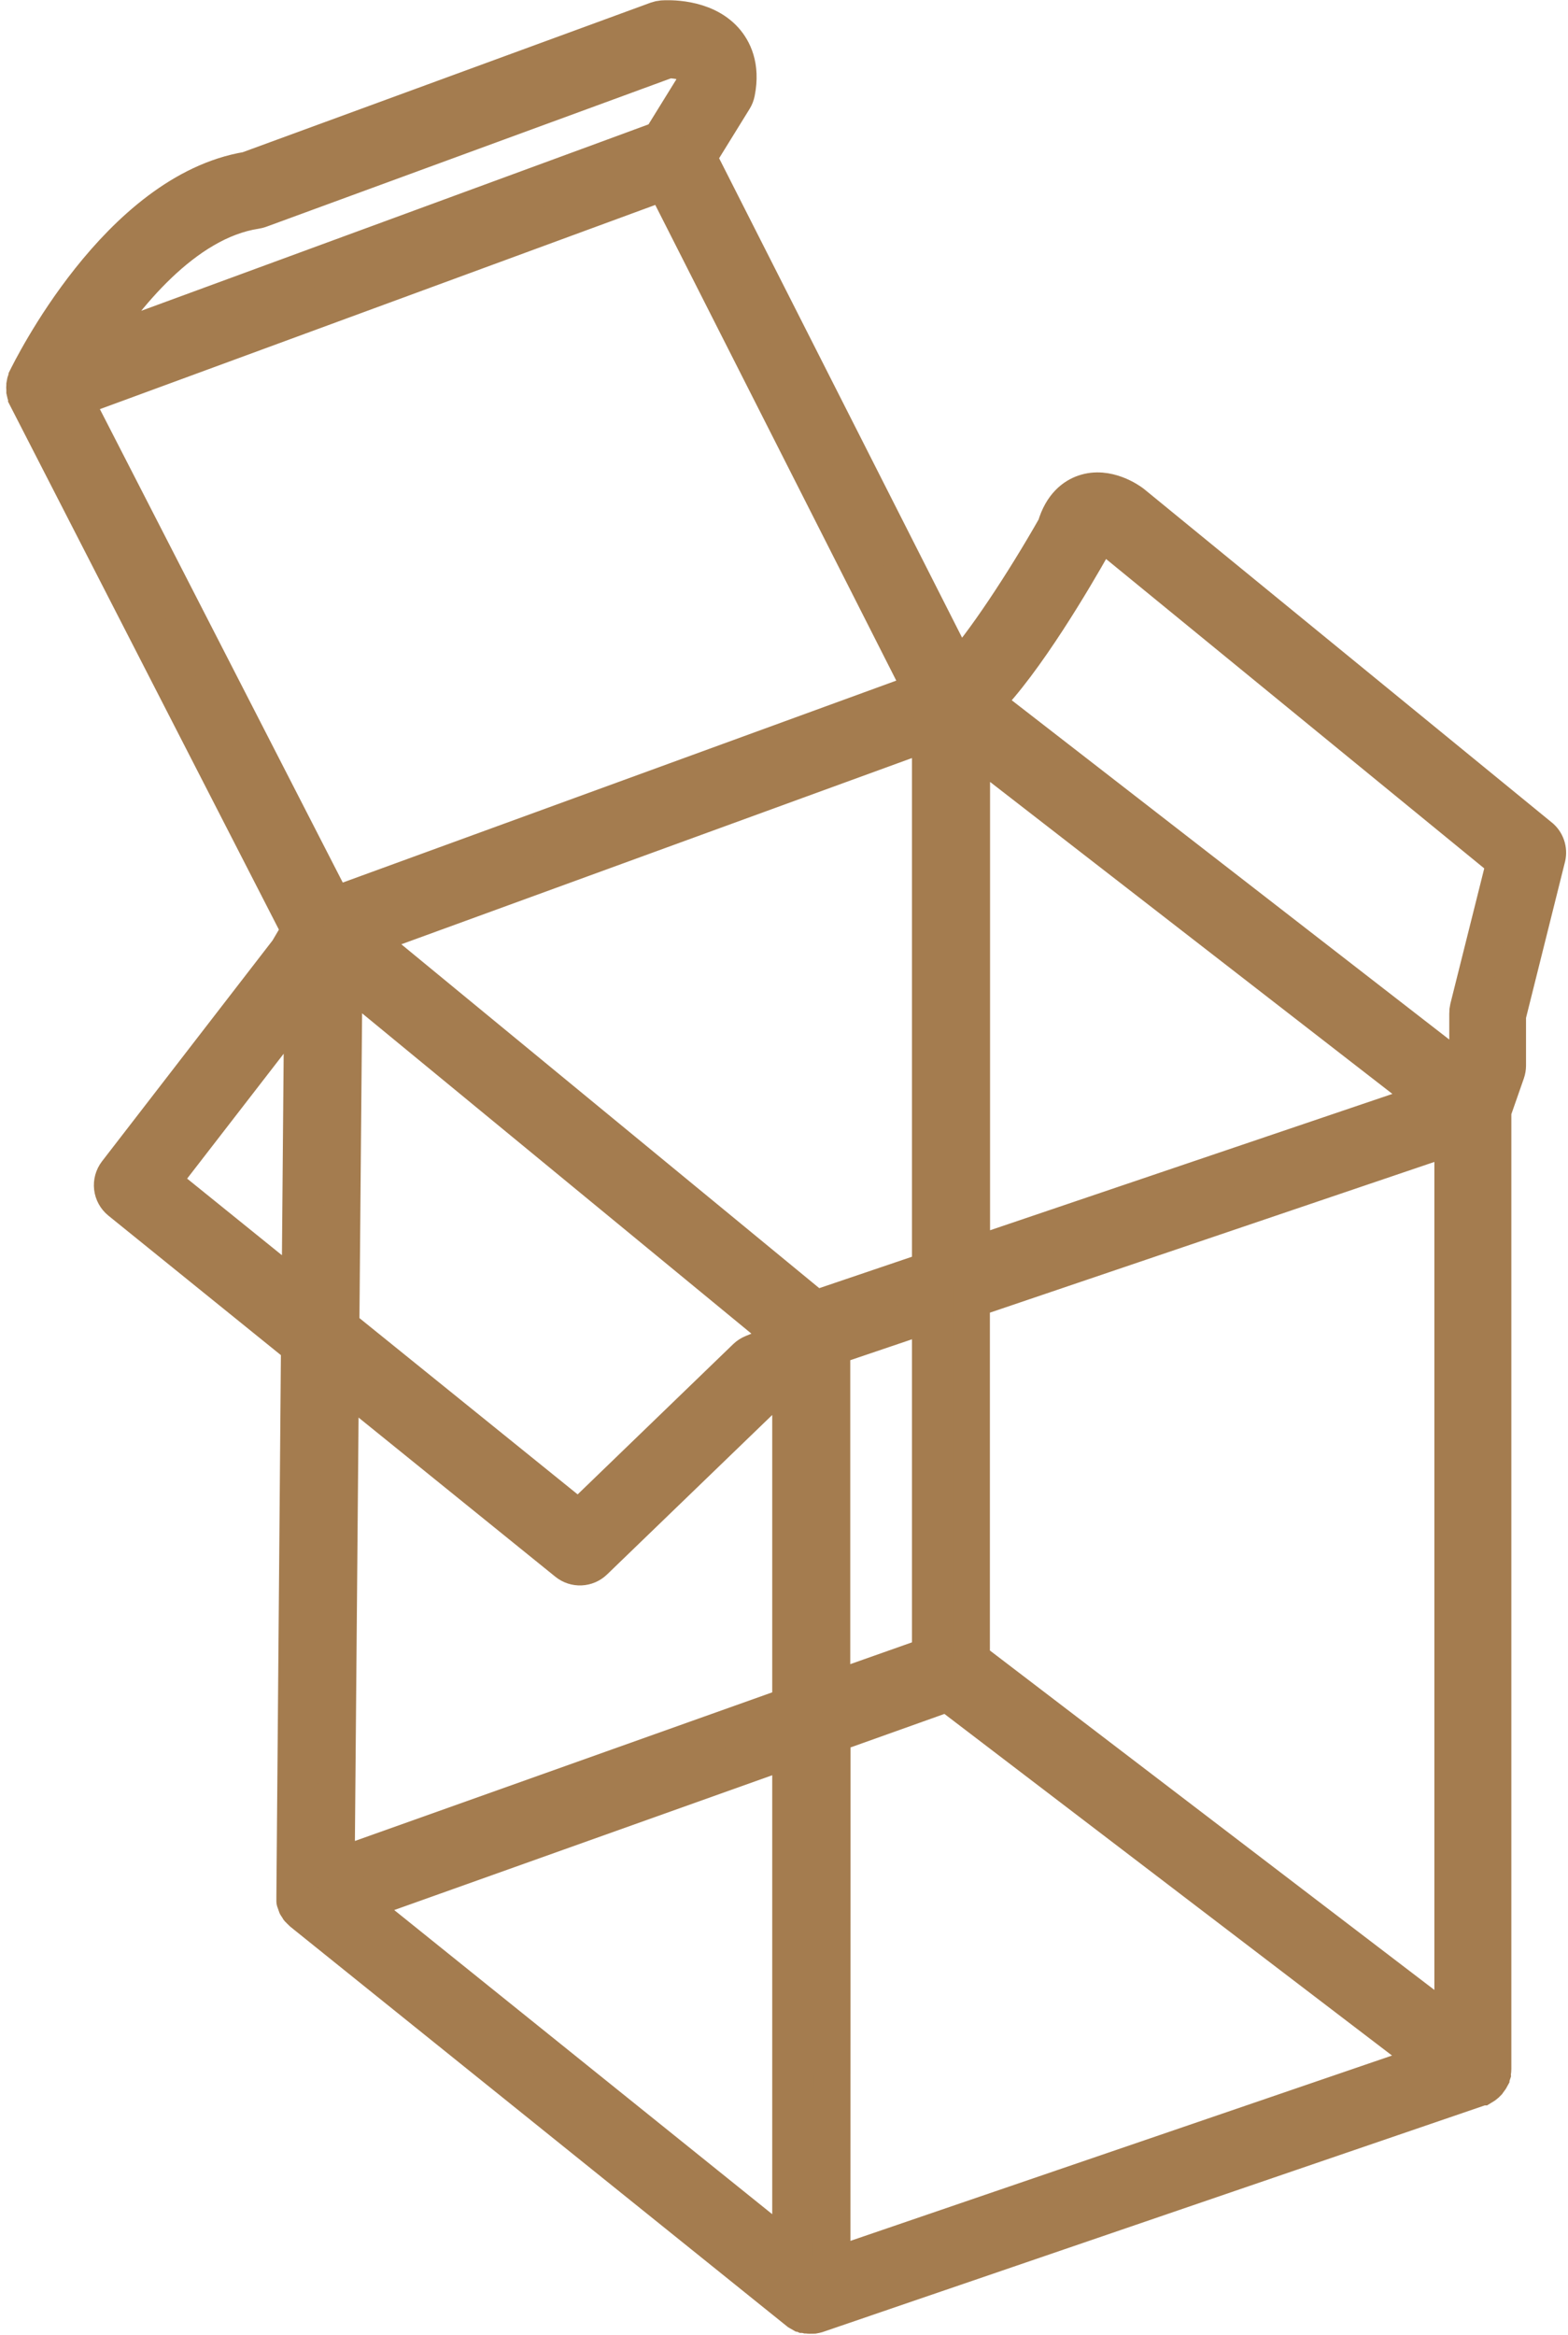 <svg width="297" height="442" viewBox="0 0 297 442" fill="none" xmlns="http://www.w3.org/2000/svg">
<path d="M291.91 158.58L214.47 95.28C214 94.92 209.74 91.82 205.35 93.36C203.53 93.99 201.16 95.62 199.95 99.76C193.87 110.47 186.08 122.21 181.52 127.06L132.2 29.79L139 18.79C139.248 18.392 139.421 17.951 139.51 17.49C140.51 12.49 138.84 9.37 137.3 7.63C133.3 3.13 126.3 3.52 125.47 3.57C125.112 3.601 124.759 3.679 124.42 3.8L46.89 32.21C22.32 36.3 5.73 70.27 5 71.72C4.994 71.756 4.994 71.794 5 71.83C4.967 71.88 4.941 71.934 4.92 71.99C4.813 72.253 4.739 72.529 4.7 72.81C4.7 72.81 4.7 72.88 4.7 72.91C4.665 73.216 4.665 73.524 4.7 73.83C4.7 73.93 4.7 74.02 4.7 74.11C4.751 74.381 4.831 74.646 4.94 74.9C4.94 74.97 4.94 75.04 5.02 75.1C5.1 75.16 5.02 75.16 5.02 75.18L56.82 176.11L54.53 180L22.09 222C21.471 222.807 21.191 223.823 21.308 224.833C21.426 225.843 21.932 226.767 22.72 227.41L56.72 254.89L55.85 359C55.85 359.08 55.85 359.16 55.85 359.24C55.85 359.32 55.85 359.49 55.85 359.61C55.85 359.73 55.85 359.81 55.85 359.9C55.85 359.99 55.92 360.09 55.95 360.19C55.984 360.305 56.024 360.419 56.07 360.53C56.07 360.6 56.12 360.68 56.15 360.75L56.34 361.05C56.387 361.143 56.441 361.234 56.5 361.32L56.61 361.46C56.695 361.555 56.785 361.645 56.88 361.73C56.969 361.834 57.066 361.931 57.17 362.02L151.1 437.56L151.21 437.64L151.27 437.69L151.49 437.82C151.539 437.862 151.593 437.899 151.65 437.93C151.65 437.93 151.7 437.93 151.72 437.93L152.07 438.09L152.25 438.17H152.3C152.434 438.217 152.571 438.254 152.71 438.28H152.88C153.085 438.312 153.292 438.328 153.5 438.33C153.67 438.34 153.84 438.34 154.01 438.33L154.27 438.28L154.49 438.23L154.76 438.16L280.21 395.24C280.33 395.198 280.447 395.148 280.56 395.09H280.68L281.04 394.87L281.16 394.79L281.46 394.55L281.58 394.44L281.83 394.19C281.861 394.145 281.894 394.101 281.93 394.06C282.019 393.957 282.099 393.846 282.17 393.73L282.26 393.59L282.42 393.3C282.42 393.3 282.42 393.21 282.47 393.17C282.52 393.13 282.59 392.89 282.64 392.74C282.635 392.7 282.635 392.66 282.64 392.62C282.64 392.5 282.7 392.38 282.72 392.26C282.752 392.055 282.769 391.848 282.77 391.64V210.34L285.33 203.02C285.473 202.605 285.547 202.169 285.55 201.73V192.27L292.98 162.54C293.188 161.846 293.198 161.107 293.009 160.408C292.82 159.708 292.44 159.075 291.91 158.58ZM176.24 138.51V240.43L154.46 247.81L69.06 177.58L150.8 147.78L176.24 138.51ZM184.03 140.89L271.03 208.32L184.03 237.79V140.89ZM157.55 255L176.24 248.67V313.4L157.55 320V255ZM184 246L275.19 215.09V383.8L184 314.2V246ZM64.76 229L65.15 184.48L148.59 253.1L148.11 253.89L142.54 256.18C142.084 256.369 141.667 256.64 141.31 256.98L109.62 287.58L64.57 251.2L64.76 229ZM107.4 295.79C108.139 296.385 109.07 296.69 110.018 296.647C110.966 296.605 111.867 296.218 112.55 295.56L146.18 263.1L149.77 261.62V322.86L63.68 353.5L64.48 261.09L107.4 295.79ZM67.6 360.41L149.77 331.12V426.49L67.6 360.41ZM157.6 328.35L179.5 320.54L271 390.34L220.78 407.52L157.58 429.13L157.6 328.35ZM63.22 171.43L14 75.54L125.83 34.44L174.67 130.79L63.22 171.43ZM48.46 39.84C48.719 39.802 48.974 39.738 49.22 39.65L126.52 11.31C127.84 11.31 130.44 11.61 131.52 12.78C131.778 13.15 131.956 13.569 132.042 14.012C132.128 14.455 132.121 14.91 132.02 15.35L125.18 26.41L115 30.16L17.22 66.07C23.46 56.33 34.82 41.92 48.46 39.84ZM30.58 223.7L57.32 189.13L56.84 244.91L30.58 223.7ZM278.12 190.85C278.039 191.177 278.002 191.513 278.01 191.85V201.12L277.23 203.34L186.48 133C194.13 125.4 203.71 109 206.97 103.21C207.14 102.912 207.268 102.593 207.35 102.26C207.479 101.74 207.667 101.237 207.91 100.76C208.581 100.836 209.217 101.096 209.75 101.51L285.07 163.1L278.12 190.85Z" fill="#A47C4F" stroke="#A47C4F" stroke-width="7" stroke-miterlimit="10"/>
</svg>
